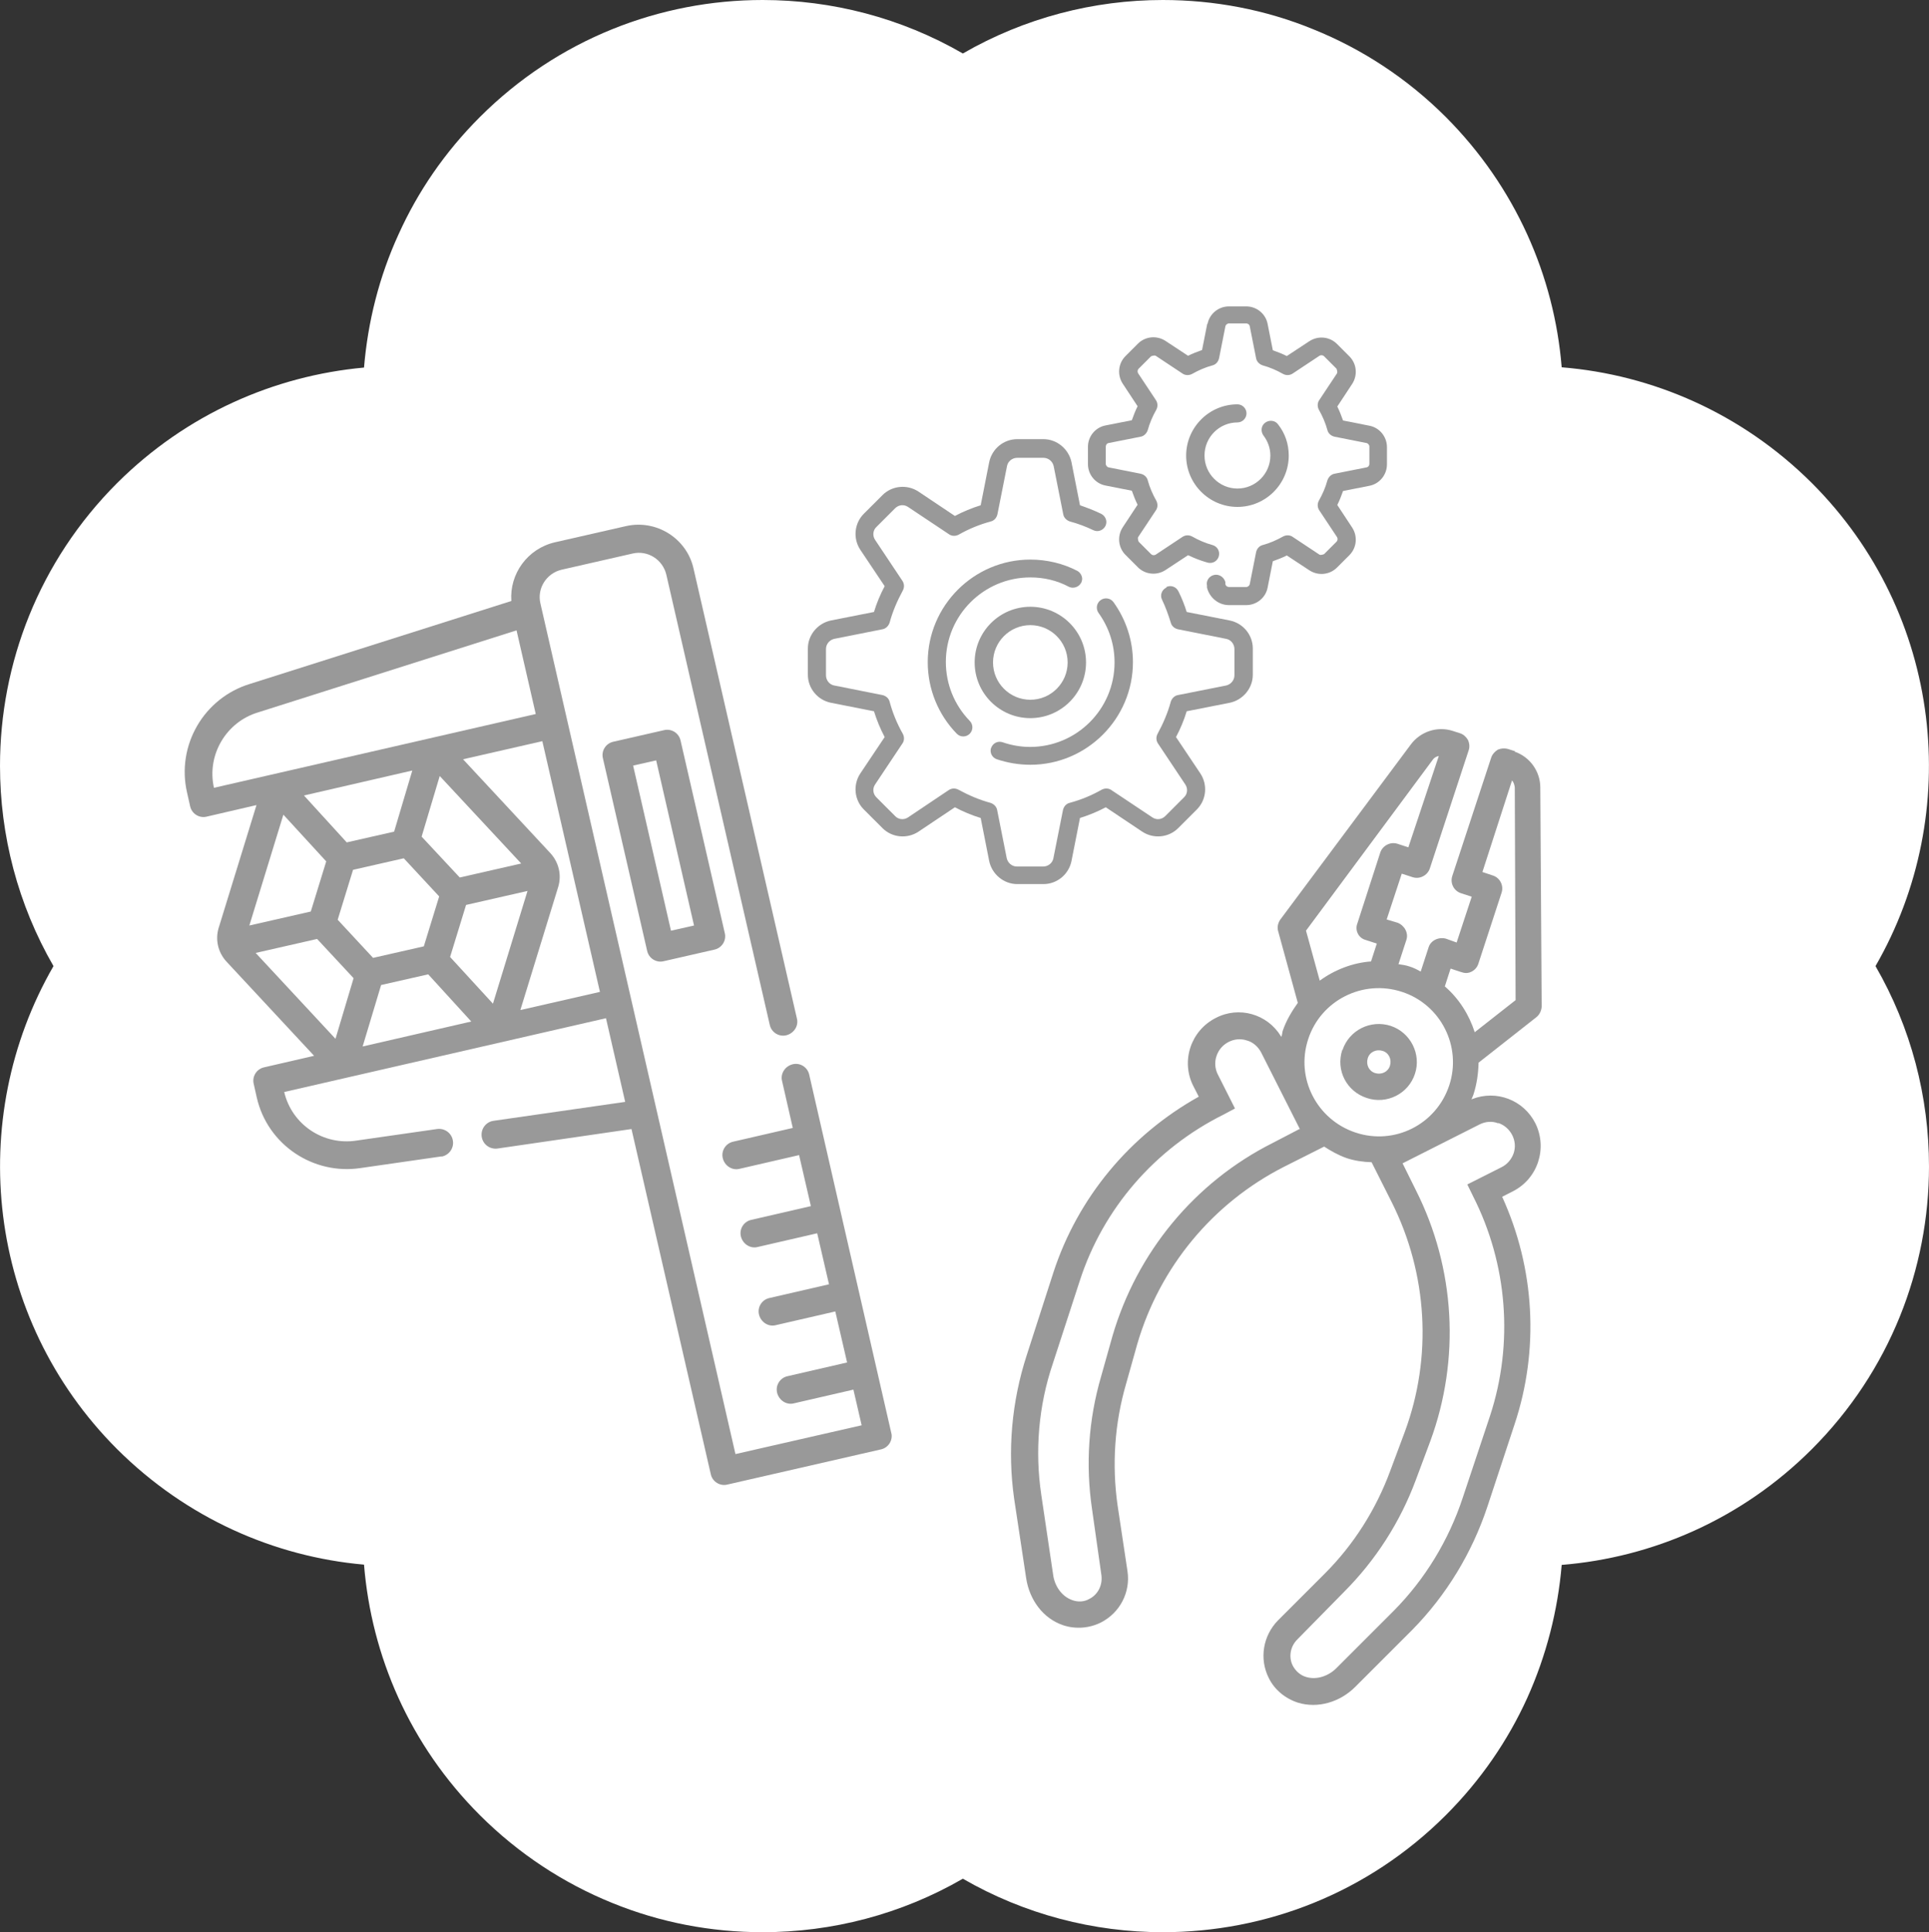<?xml version="1.0" encoding="UTF-8"?> <svg xmlns="http://www.w3.org/2000/svg" id="Calque_2" viewBox="0 0 70.32 70.44"><rect x="0" y="0" width="70.32" height="70.44" fill="#333333" stroke="none"/><defs><style>.cls-1{fill:#999;}.cls-1,.cls-2{stroke-width:0px;}.cls-2{fill:#fff;}</style></defs><g id="Calque_1-2"><path class="cls-2" d="M70.32,42.52c0,3.73-1.42,7.46-4.27,10.31-2.55,2.55-5.8,3.95-9.12,4.22-.14,1.66-.56,3.31-1.26,4.86-.7,1.54-1.69,2.99-2.96,4.26-2.85,2.85-6.58,4.27-10.32,4.27-2.52,0-5.04-.65-7.29-1.95-2.25,1.3-4.77,1.95-7.3,1.95-1.87,0-3.73-.35-5.49-1.07-1.75-.71-3.4-1.78-4.82-3.2-2.55-2.55-3.95-5.8-4.22-9.13-3.28-.29-6.48-1.7-9-4.21-4.77-4.77-5.54-12.03-2.32-17.61-1.3-2.25-1.95-4.77-1.95-7.3,0-3.73,1.42-7.46,4.27-10.31,2.52-2.51,5.72-3.91,9-4.21.14-1.67.55-3.31,1.26-4.86.7-1.55,1.68-2.99,2.96-4.27C20.34,1.42,24.07,0,27.8,0c2.53,0,5.05.65,7.3,1.95,2.25-1.3,4.77-1.95,7.29-1.95,1.87,0,3.74.35,5.49,1.07,1.76.71,3.41,1.78,4.83,3.2,2.54,2.55,3.95,5.8,4.22,9.12,3.32.27,6.57,1.68,9.12,4.22,4.77,4.77,5.54,12.03,2.32,17.61,1.3,2.25,1.95,4.77,1.95,7.3Z"></path><path class="cls-1" d="M48.93,38.28c-.24.74.16,1.51.9,1.75.72.24,1.51-.15,1.75-.88.24-.72-.16-1.51-.88-1.75-.74-.24-1.52.16-1.76.88ZM50.67,38.85c-.07.23-.31.34-.54.27s-.34-.31-.27-.54.31-.34.54-.27c.23.07.34.31.27.54Z"></path><path class="cls-1" d="M55.24,27.39l-.25-.08c-.13-.04-.27-.03-.39.02-.11.07-.2.17-.24.29l-1.42,4.32c-.08.25.05.53.31.62l.4.13-.55,1.67-.39-.14c-.26-.07-.55.06-.63.31l-.29.89c-.12-.07-.26-.14-.39-.18-.14-.05-.28-.07-.42-.09l.29-.89c.08-.25-.07-.52-.32-.62l-.4-.12.55-1.67.4.13c.25.08.53-.06.62-.31l1.42-4.32c.04-.12.03-.25-.03-.38-.07-.11-.16-.2-.29-.24l-.25-.08c-.57-.19-1.19.02-1.54.49l-4.77,6.4c-.08.13-.11.28-.06.43l.71,2.59c-.22.31-.42.64-.55,1.02-.02.07-.02.15-.05.22l-.02-.03c-.5-.81-1.53-1.1-2.37-.66-.91.46-1.28,1.57-.82,2.48l.2.39c-2.51,1.4-4.41,3.68-5.3,6.41l-.97,3.01c-.55,1.69-.71,3.48-.46,5.24l.44,2.91c.12.76.6,1.45,1.35,1.7.45.15.95.11,1.37-.1.69-.35,1.09-1.1.97-1.88l-.36-2.39c-.21-1.48-.11-2.99.31-4.43l.41-1.46c.82-2.8,2.75-5.13,5.34-6.45l1.47-.74c.25.16.51.31.82.42.3.1.61.14.91.15l.74,1.47c1.3,2.6,1.48,5.63.47,8.36l-.53,1.42c-.52,1.41-1.33,2.69-2.39,3.75l-1.71,1.71c-.54.56-.68,1.39-.33,2.09.21.43.6.75,1.06.9.74.23,1.55-.03,2.09-.57l2.08-2.08c1.25-1.27,2.18-2.81,2.74-4.49l.99-3c.91-2.73.74-5.69-.45-8.3l.39-.2c.91-.46,1.27-1.57.82-2.48-.43-.85-1.42-1.23-2.31-.88l-.02.02c.02-.07.06-.14.08-.21.12-.38.17-.76.18-1.14l2.11-1.66c.11-.09.18-.23.19-.38l-.05-7.99c0-.59-.38-1.12-.94-1.31ZM47.37,41.16l-.98.51c-2.84,1.43-4.95,3.99-5.84,7.05l-.41,1.46c-.46,1.57-.57,3.22-.33,4.84l.34,2.4c.05.36-.12.71-.44.87-.19.11-.42.12-.63.04-.39-.14-.64-.53-.69-.93l-.43-2.9c-.24-1.6-.1-3.26.42-4.79l.98-3.01c.85-2.64,2.75-4.83,5.25-6.07l.41-.22-.63-1.25c-.1-.2-.12-.45-.04-.67.15-.45.65-.71,1.1-.56.23.06.41.23.52.43l1.42,2.81h0ZM47.6,33.94l4.62-6.23c.05-.08.13-.13.23-.15l-1.11,3.33-.4-.13c-.25-.08-.53.06-.62.31l-.84,2.6c-.09.23.03.51.28.59.01,0,.43.14.43.14l-.21.65c-.67.05-1.32.3-1.87.7l-.5-1.82ZM54.62,40.94c.45.15.71.65.56,1.1-.08.23-.24.41-.44.51l-1.25.63.21.43c1.26,2.48,1.48,5.37.62,8l-1,3c-.51,1.54-1.37,2.96-2.51,4.11l-2.08,2.08c-.28.29-.71.45-1.1.34-.22-.06-.39-.21-.5-.41-.16-.31-.1-.7.16-.96l1.7-1.73c1.16-1.16,2.05-2.55,2.62-4.08l.53-1.42c1.1-2.99.91-6.3-.52-9.14l-.49-.99h0s2.81-1.42,2.81-1.42c.2-.1.45-.13.67-.04ZM52.83,39.57c-.47,1.42-1.99,2.19-3.41,1.72s-2.2-1.99-1.73-3.41c.46-1.41,1.99-2.19,3.42-1.72,1.41.46,2.19,1.99,1.72,3.41ZM55.22,28.7l.03,7.76-1.49,1.17c-.21-.65-.58-1.23-1.09-1.67l.21-.65s.41.14.43.14c.24.08.5-.07.58-.31l.85-2.6c.08-.25-.05-.53-.31-.62l-.39-.13,1.08-3.34c.06.07.09.16.1.26Z"></path><path class="cls-1" d="M32.5,52.28l-3-13.1c-.06-.28-.34-.45-.61-.38s-.45.34-.38.61l.39,1.71-2.17.5c-.28.06-.45.34-.38.61s.34.45.61.38l2.17-.5.43,1.86-2.17.5c-.28.06-.45.34-.38.61s.34.45.61.38l2.17-.5.43,1.86-2.17.5c-.28.06-.45.34-.38.61s.34.45.61.38l2.17-.5.43,1.86-2.17.5c-.28.06-.45.34-.38.61s.34.45.61.38l2.17-.5.3,1.3-4.6,1.05-7.11-31.01c-.13-.55.22-1.1.77-1.23l2.59-.59c.55-.13,1.1.22,1.23.77l3.77,16.41c.06.28.34.45.61.38s.45-.34.38-.61l-3.77-16.41c-.25-1.1-1.36-1.79-2.46-1.54l-2.59.59c-1,.23-1.66,1.15-1.59,2.14l-9.52,3.02c-1.69.51-2.7,2.25-2.3,3.97l.11.49c.06.28.34.45.61.38l1.81-.42-1.38,4.48c-.13.43-.02.89.28,1.22l3.2,3.44-1.82.42c-.28.06-.45.34-.38.61l.11.49c.39,1.72,2.06,2.84,3.8,2.57l2.92-.42s.03,0,.04,0c.26-.06.43-.31.39-.57-.04-.28-.3-.47-.58-.43l-2.93.42s0,0,0,0c-1.21.19-2.36-.58-2.64-1.77l11.73-2.69.7,3.05-4.8.69c-.28.04-.47.3-.43.58s.3.47.58.43l4.88-.71,2.89,12.58c.06.28.34.45.61.38l5.59-1.28c.28-.06.45-.34.38-.61h0ZM9.41,25.97s0,0,0,0l9.42-2.99.7,3.05-11.73,2.69c-.27-1.19.44-2.4,1.61-2.75h0ZM15.45,34.5l-1.85.42-1.29-1.39.56-1.82,1.85-.42,1.29,1.39-.56,1.82ZM14.36,30.32l-1.72.39-1.56-1.71,3.95-.91-.66,2.22ZM11.89,31.41l-.56,1.82-2.24.51,1.24-4.04,1.56,1.7ZM11.56,34.23l1.33,1.43-.66,2.21-2.91-3.13,2.24-.51h0ZM13.89,35.91l1.72-.39,1.57,1.72-3.96.91.67-2.23ZM16.41,34.88l.58-1.89,2.24-.51-1.26,4.11-1.56-1.7ZM16.76,31.99l-1.39-1.49.66-2.21,2.97,3.19-2.24.51ZM18.97,36.82l1.38-4.49c.13-.43.02-.89-.28-1.22l-3.19-3.43,2.89-.66,2.1,9.14-2.89.66Z"></path><path class="cls-1" d="M22.36,27.04c-.28.06-.45.34-.38.61l1.61,7.01c.06.28.34.45.61.38l1.84-.42c.28-.06.45-.34.38-.61l-1.61-7.01c-.06-.28-.34-.45-.61-.38l-1.84.42ZM25.3,33.74l-.84.19-1.38-6.02.84-.19,1.38,6.02Z"></path><path class="cls-1" d="M42.52,21.42c-.17.08-.24.28-.16.44.13.27.23.55.32.84.03.12.13.21.26.24l1.76.35c.17.03.3.19.3.37v.96c0,.18-.13.33-.3.37l-1.76.35c-.12.02-.22.12-.26.24-.11.41-.28.8-.48,1.17-.06.11-.06.24.01.35l1,1.5c.1.15.08.35-.05.47l-.68.68c-.13.13-.32.15-.47.05l-1.5-1c-.1-.07-.24-.07-.35-.01-.37.21-.76.37-1.17.48-.12.03-.21.13-.24.26l-.35,1.76c-.03.17-.19.3-.37.3h-.96c-.18,0-.33-.13-.37-.3l-.35-1.76c-.02-.12-.12-.22-.24-.26-.41-.11-.8-.28-1.17-.48-.11-.06-.24-.06-.35.01l-1.49,1c-.15.1-.35.08-.47-.05l-.68-.68c-.13-.13-.15-.32-.05-.47l1-1.5c.07-.1.07-.24.01-.35-.21-.37-.37-.76-.48-1.17-.03-.12-.13-.21-.26-.24l-1.76-.35c-.17-.03-.3-.19-.3-.37v-.96c0-.18.13-.33.3-.37l1.76-.35c.12-.02.22-.12.26-.24.11-.41.28-.8.48-1.17.06-.11.06-.24-.01-.35l-1-1.5c-.1-.15-.08-.35.05-.47l.68-.68c.13-.13.32-.15.47-.05l1.5,1c.1.07.24.07.35.01.37-.21.76-.37,1.17-.48.12-.03.21-.13.24-.26l.35-1.76c.03-.17.19-.3.37-.3h.96c.18,0,.33.13.37.3l.35,1.76c.02.12.12.22.24.26.3.08.59.19.86.32.17.08.36,0,.44-.16.08-.17,0-.36-.16-.44-.25-.12-.51-.22-.77-.31l-.31-1.57c-.1-.48-.53-.84-1.02-.84h-.96c-.49,0-.92.35-1.02.84l-.31,1.57c-.32.1-.64.23-.94.39l-1.33-.89c-.41-.27-.96-.22-1.31.13l-.68.68c-.35.35-.4.9-.13,1.31l.89,1.33c-.16.3-.29.61-.39.94l-1.57.31c-.48.1-.84.53-.84,1.02v.96c0,.49.35.92.84,1.02l1.57.31c.1.32.23.64.39.94l-.89,1.33c-.27.41-.22.96.13,1.31l.68.68c.35.35.9.4,1.31.13l1.33-.89c.3.16.61.29.94.39l.31,1.57c.1.48.53.84,1.02.84h.96c.49,0,.92-.35,1.02-.84l.31-1.57c.32-.1.64-.23.94-.39l1.33.89c.41.27.96.22,1.31-.13l.68-.68c.35-.35.4-.9.13-1.31l-.89-1.33c.16-.3.29-.61.39-.94l1.57-.31c.48-.1.84-.53.84-1.02v-.96c0-.49-.35-.92-.84-1.02l-1.57-.31c-.08-.26-.18-.51-.3-.75-.08-.17-.28-.24-.44-.16Z"></path><path class="cls-1" d="M39.41,21.26s.04-.1.04-.15c0-.12-.07-.24-.18-.3-.52-.27-1.11-.41-1.71-.41-2.06,0-3.74,1.68-3.74,3.74,0,.98.38,1.91,1.06,2.61.13.13.34.13.47,0s.13-.34,0-.47c-.56-.58-.87-1.34-.87-2.15,0-1.7,1.38-3.08,3.08-3.08.49,0,.97.11,1.4.34.16.08.36.02.45-.14Z"></path><path class="cls-1" d="M36.13,27.26c-.06.17.03.36.21.42.39.13.8.2,1.22.2,2.06,0,3.74-1.68,3.74-3.74,0-.79-.25-1.55-.71-2.19-.11-.15-.32-.18-.47-.07s-.18.32-.07.47c.38.53.58,1.15.58,1.8,0,1.7-1.38,3.08-3.08,3.08-.34,0-.68-.06-1-.17-.17-.06-.36.03-.42.21Z"></path><path class="cls-1" d="M44.01,11.8l-.19.96c-.17.06-.35.13-.51.21l-.82-.54c-.32-.21-.74-.17-1.01.1l-.45.45c-.27.27-.31.69-.1,1.01l.54.82c-.08.16-.15.34-.21.51l-.96.19c-.37.07-.64.4-.64.78v.63c0,.38.27.71.64.78l.96.19c.06.17.13.35.21.51l-.54.82c-.21.32-.17.74.1,1.01l.45.45c.27.27.69.31,1.01.1l.82-.54c.23.11.46.2.71.27.18.05.36-.05.41-.23.05-.18-.05-.36-.23-.41-.26-.07-.51-.18-.74-.31-.11-.06-.24-.06-.35.01l-.98.65c-.05.03-.12.03-.17-.02l-.45-.45s-.05-.11-.02-.17l.65-.98c.07-.1.07-.24.01-.35-.13-.23-.24-.48-.31-.74-.03-.12-.13-.21-.26-.24l-1.16-.23c-.06-.01-.11-.07-.11-.13v-.63c0-.06.04-.12.11-.13l1.16-.23c.12-.02.22-.12.26-.24.07-.26.18-.51.31-.74.06-.11.06-.24-.01-.35l-.65-.98c-.03-.05-.03-.12.02-.17l.45-.45s.11-.05.17-.02l.98.65c.1.07.24.07.35.01.23-.13.48-.24.74-.31.12-.03.21-.13.24-.26l.23-1.16c.01-.06.07-.11.13-.11h.63c.06,0,.12.04.13.11l.23,1.16c.02.12.12.22.24.26.26.07.51.18.74.31.11.06.24.06.35-.01l.98-.65c.05-.03.12-.03.17.02l.45.45s.05.11.02.17l-.65.98c-.07.1-.07.24-.01.35.13.23.24.48.31.74.03.12.13.21.26.24l1.16.23c.06.01.11.07.11.13v.63c0,.06-.04.12-.11.13l-1.16.23c-.12.02-.22.12-.26.24-.07.26-.18.51-.31.74-.06.11-.06.24.01.35l.65.98c.03.05.03.12-.02.17l-.45.45s-.11.05-.17.02l-.98-.65c-.1-.07-.24-.07-.35-.01-.23.13-.48.24-.74.31-.12.03-.21.13-.24.26l-.23,1.16c-.01.06-.07.11-.13.11h-.63c-.06,0-.12-.04-.13-.11v-.07c-.05-.18-.23-.3-.41-.26-.18.04-.3.21-.26.39v.07c.09.37.42.64.8.64h.63c.38,0,.71-.27.78-.64l.19-.96c.17-.06.35-.13.51-.21l.82.54c.32.21.74.17,1.01-.1l.45-.45c.27-.27.31-.69.1-1.01l-.54-.82c.08-.16.15-.34.21-.51l.96-.19c.37-.07.64-.4.64-.78v-.63c0-.38-.27-.71-.64-.78l-.96-.19c-.06-.17-.13-.35-.21-.51l.54-.82c.21-.32.17-.74-.1-1.01l-.45-.45c-.27-.27-.69-.31-1.01-.1l-.82.54c-.16-.08-.34-.15-.51-.21l-.19-.96c-.07-.37-.4-.64-.78-.64h-.63c-.38,0-.71.27-.78.64Z"></path><path class="cls-1" d="M43.91,16.6c0-.66.54-1.2,1.2-1.2.18,0,.33-.15.33-.33s-.15-.33-.33-.33c-1.03,0-1.87.84-1.87,1.87s.84,1.87,1.87,1.87,1.87-.84,1.87-1.87c0-.42-.13-.81-.39-1.14-.11-.15-.32-.17-.47-.06-.15.11-.17.32-.06.47.16.21.25.46.25.73,0,.66-.54,1.2-1.2,1.2-.66,0-1.2-.54-1.2-1.2Z"></path><path class="cls-1" d="M37.56,22.12c-1.12,0-2.03.91-2.03,2.03s.91,2.03,2.03,2.03,2.03-.91,2.03-2.03-.91-2.03-2.03-2.03ZM37.56,25.51c-.75,0-1.36-.61-1.36-1.36s.61-1.36,1.36-1.36,1.36.61,1.36,1.36-.61,1.36-1.36,1.36Z"></path></g></svg> 